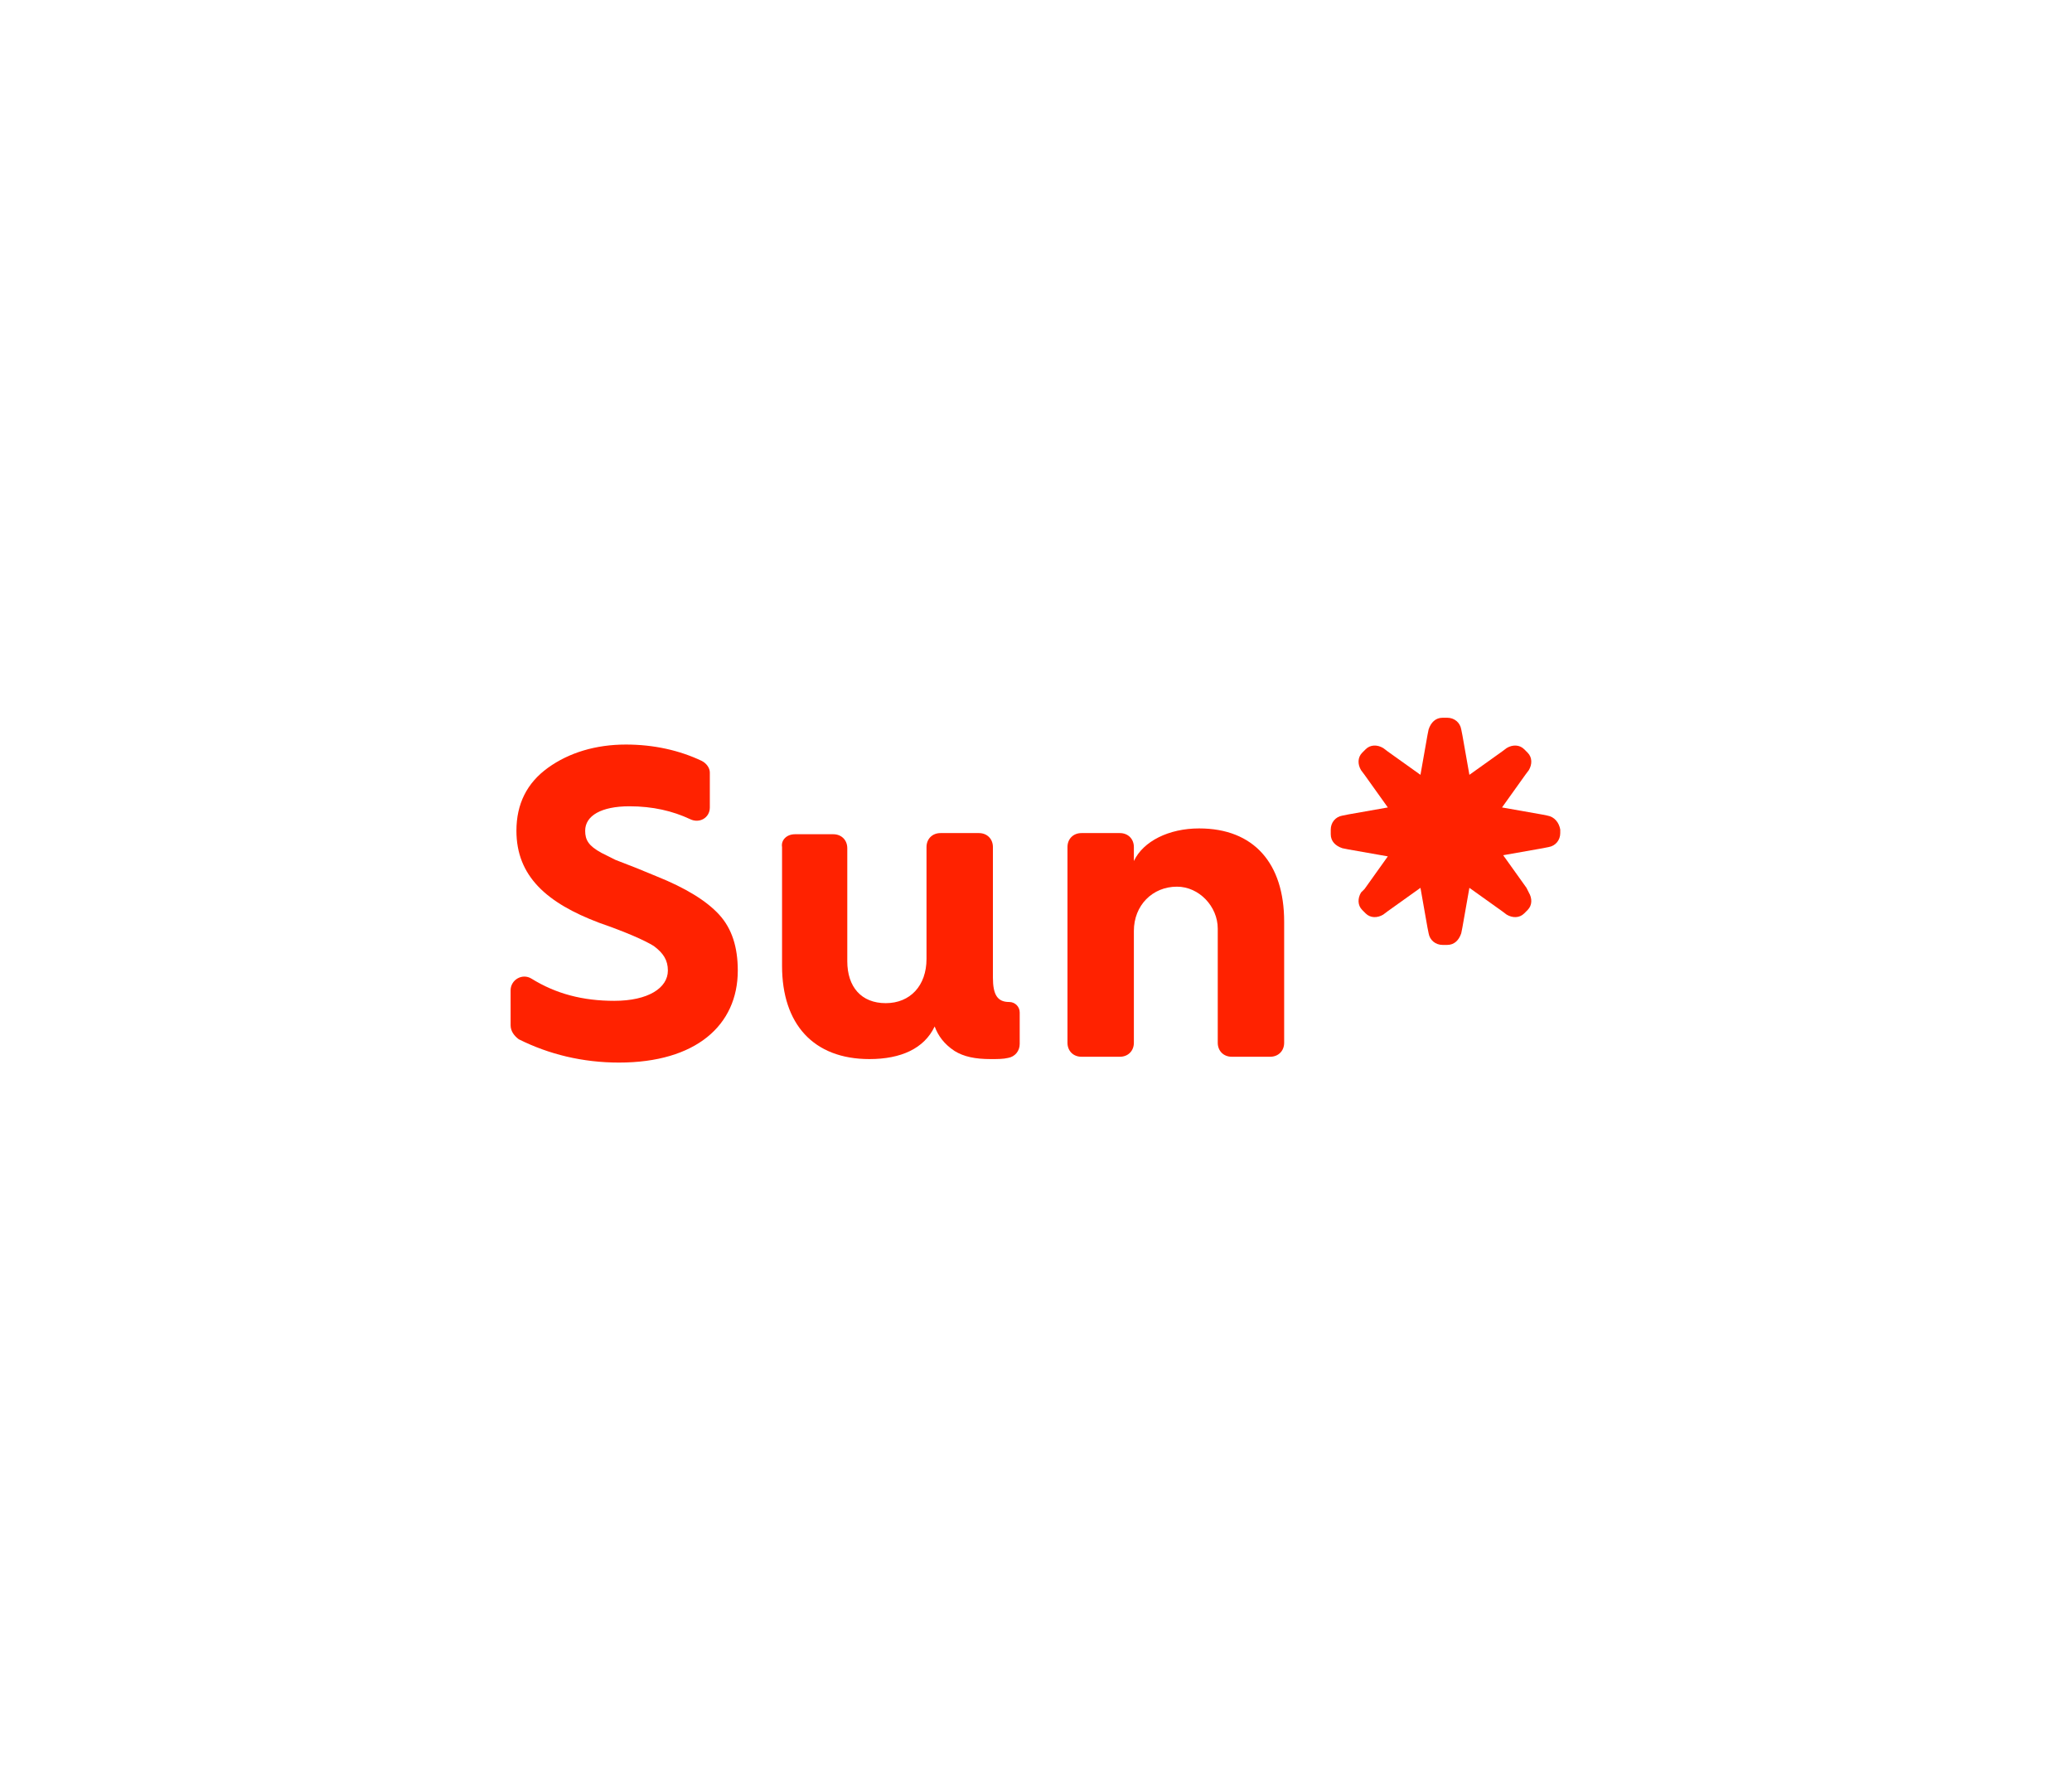 <svg fill="none" height="240" viewBox="0 0 280 240" width="280" xmlns="http://www.w3.org/2000/svg"><g fill="#f20"><path d="m209.115 110.224-.787-.157-5.353-.945 3.148-4.408.473-.63c.472-.787.472-1.731-.158-2.361l-.472-.472c-.63-.63-1.574-.63-2.361-.158l-.63.473-4.408 3.148-.945-5.353-.157-.787c-.158-.945-.945-1.574-1.889-1.574h-.63c-.945 0-1.575.63-1.889 1.574l-.158.787-.944 5.353-4.409-3.148-.629-.473c-.787-.472-1.732-.472-2.362.158l-.472.472c-.63.63-.63 1.574-.157 2.361l.472.63 3.148 4.408-5.352.945-.787.157c-.945.158-1.575.945-1.575 1.89v.629c0 .945.63 1.575 1.575 1.889l.787.158 5.352.944-3.148 4.409-.472.472c-.473.787-.473 1.732.157 2.361l.472.473c.63.629 1.575.629 2.362.157l.629-.472 4.409-3.149.944 5.353.158.787c.157.945.944 1.574 1.889 1.574h.63c.944 0 1.574-.629 1.889-1.574l.157-.787.945-5.353 4.408 3.149.63.472c.787.472 1.731.472 2.361-.157l.472-.473c.63-.629.63-1.574.158-2.361l-.315-.63-3.149-4.408 5.353-.945.787-.157c.945-.157 1.574-.945 1.574-1.889v-.472c-.157-.945-.787-1.732-1.731-1.89z"/><path d="m69 133.839c0-1.417 1.574-2.361 2.834-1.574 3.306 2.047 6.927 2.991 11.178 2.991 4.566 0 7.242-1.732 7.242-4.093 0-1.417-.63-2.362-1.889-3.306-1.26-.787-3.778-1.889-7.399-3.149-7.085-2.676-11.178-6.297-11.178-12.437 0-3.621 1.417-6.455 4.251-8.501 2.834-2.047 6.455-3.149 10.548-3.149 3.778 0 7.242.787 10.233 2.204.63.315 1.102.945 1.102 1.574v4.723c0 1.417-1.417 2.204-2.676 1.575-2.361-1.102-5.038-1.732-8.187-1.732-3.778 0-5.982 1.259-5.982 3.306 0 1.26.472 2.047 2.204 2.991l1.889.945 2.834 1.102 2.676 1.102c3.936 1.574 6.77 3.306 8.501 5.195 1.732 1.889 2.519 4.408 2.519 7.557 0 7.399-5.668 12.437-16.058 12.437-4.88 0-9.446-1.102-13.539-3.149-.63-.472-1.102-1.102-1.102-1.889z"/><path d="m107.414 112.743h5.195c1.102 0 1.889.787 1.889 1.889v15.271c0 3.464 1.889 5.668 5.195 5.668s5.511-2.362 5.511-5.983v-15.113c0-1.102.787-1.889 1.889-1.889h5.195c1.102 0 1.889.787 1.889 1.889v17.632c0 2.362.63 3.306 2.204 3.306.787 0 1.417.63 1.417 1.417v4.251c0 .945-.63 1.732-1.574 1.889-.63.158-1.417.158-2.362.158-2.046 0-3.621-.315-4.88-1.102-1.417-.945-2.204-2.047-2.676-3.307-1.417 2.992-4.566 4.409-8.817 4.409-7.556 0-11.807-4.723-11.807-12.595v-16.058c-.158-.945.63-1.732 1.732-1.732z"/><path d="m144.253 140.924v-26.449c0-1.102.787-1.889 1.889-1.889h5.195c1.102 0 1.889.787 1.889 1.889v1.889c1.26-2.676 4.723-4.408 8.817-4.408 7.399 0 11.492 4.723 11.492 12.595v16.373c0 1.102-.787 1.889-1.889 1.889h-5.195c-1.102 0-1.89-.787-1.89-1.889v-15.429c0-2.991-2.518-5.667-5.51-5.667-3.306 0-5.825 2.519-5.825 5.982v15.114c0 1.102-.787 1.889-1.889 1.889h-5.195c-1.102 0-1.889-.787-1.889-1.889z"/></g></svg>